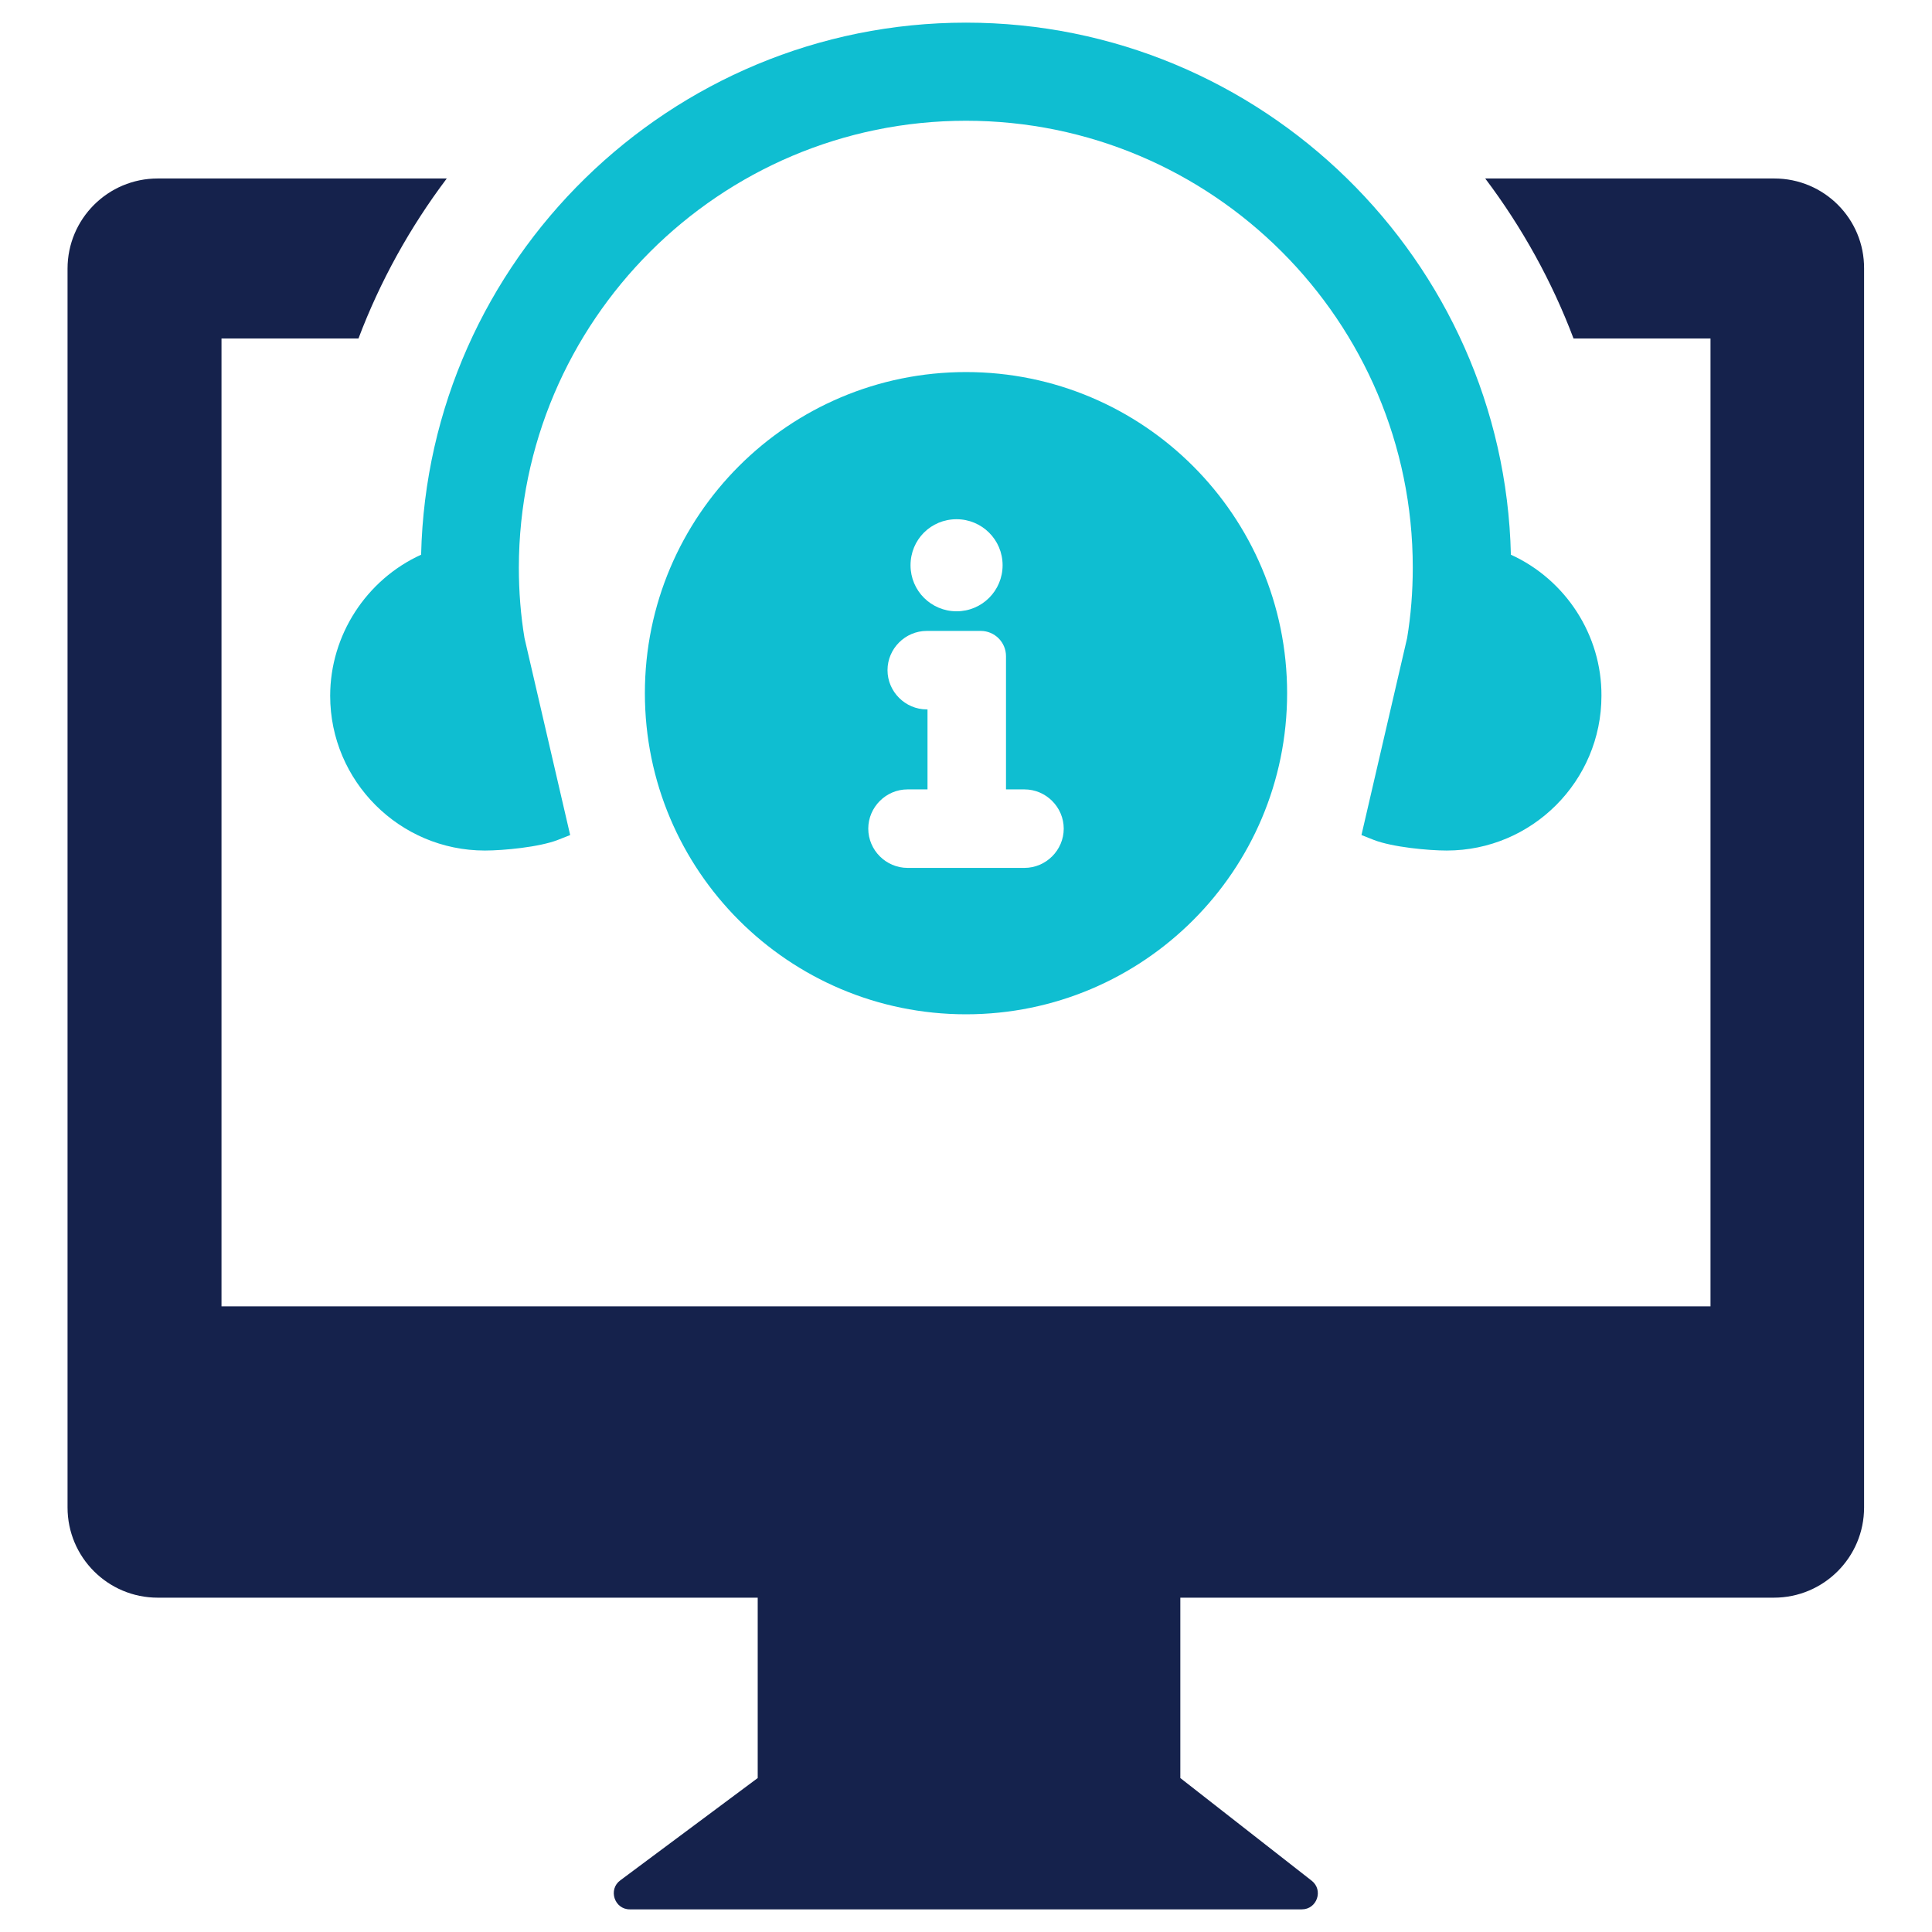 <?xml version="1.0" encoding="utf-8"?>
<!-- Generator: Adobe Illustrator 21.0.2, SVG Export Plug-In . SVG Version: 6.00 Build 0)  -->
<svg version="1.1" id="Layer_1" xmlns="http://www.w3.org/2000/svg" xmlns:xlink="http://www.w3.org/1999/xlink" x="0px" y="0px"
	 viewBox="0 0 512 512" style="enable-background:new 0 0 512 512;" xml:space="preserve">
<style type="text/css">
	.st0{fill:#0FBED1;}
	.st1{fill-rule:evenodd;clip-rule:evenodd;fill:#15224C;}
</style>
<g>
	<g>
		<path class="st0" d="M256,98.6c-47,0-85.1,38.1-85.1,85.1s38.1,85.1,85.1,85.1c47,0,85.1-38.1,85.1-85.1S303,98.6,256,98.6z
			 M253.5,137.6c6.7,0,12.2,5.4,12.2,12.2c0,6.7-5.4,12.2-12.2,12.2c-6.7,0-12.2-5.4-12.2-12.2C241.3,143,246.7,137.6,253.5,137.6z
			 M271.5,230h-31c-5.7,0-10.4-4.7-10.4-10.4s4.7-10.4,10.4-10.4h5.3V188h-0.2c-5.7,0-10.4-4.7-10.4-10.4c0-5.7,4.7-10.4,10.4-10.4
			h0.2h10.4h3.7c3.7,0,6.7,3,6.7,6.7v35.3h4.9c5.7,0,10.4,4.7,10.4,10.4S277.2,230,271.5,230z"/>
		<path class="st0" d="M400.4,147C398.6,69,334.4,6,256,6S113.4,69,111.6,147c-14.5,6.6-24.1,21.3-24.1,37.4c0,22.6,18.4,41,41,41
			c4.9,0,14.4-0.9,19.3-2.8l3.3-1.3l-12.1-52.2c-1-6-1.5-12.3-1.5-18.7C137.6,85.1,190.7,32,256,32s118.4,53.1,118.4,118.4
			c0,6.4-0.5,12.7-1.5,18.7l-12.1,52.2l3.3,1.3c4.9,1.9,14.4,2.8,19.3,2.8c22.6,0,41-18.4,41-41C424.5,168.3,414.9,153.6,400.4,147z
			"/>
	</g>
	<path class="st1" d="M470.2,47.3h-76.6c9.8,13,17.7,27.3,23.4,42.4h36.3v256.5H58.7V89.7H95c5.7-15.1,13.6-29.4,23.4-42.4H41.8
		c-13.2,0-23.9,10.7-23.9,23.9v328.3c0,13.2,10.7,23.9,23.9,23.9h159v47.8l-36.4,27.1c-3.3,2.4-1.6,7.7,2.5,7.7H345
		c4,0,5.8-5.1,2.6-7.6l-34.8-27.2v-47.8h157.3c13.2,0,23.9-10.7,23.9-23.9V71.2C494.1,58,483.4,47.3,470.2,47.3z"/>
</g>
</svg>
